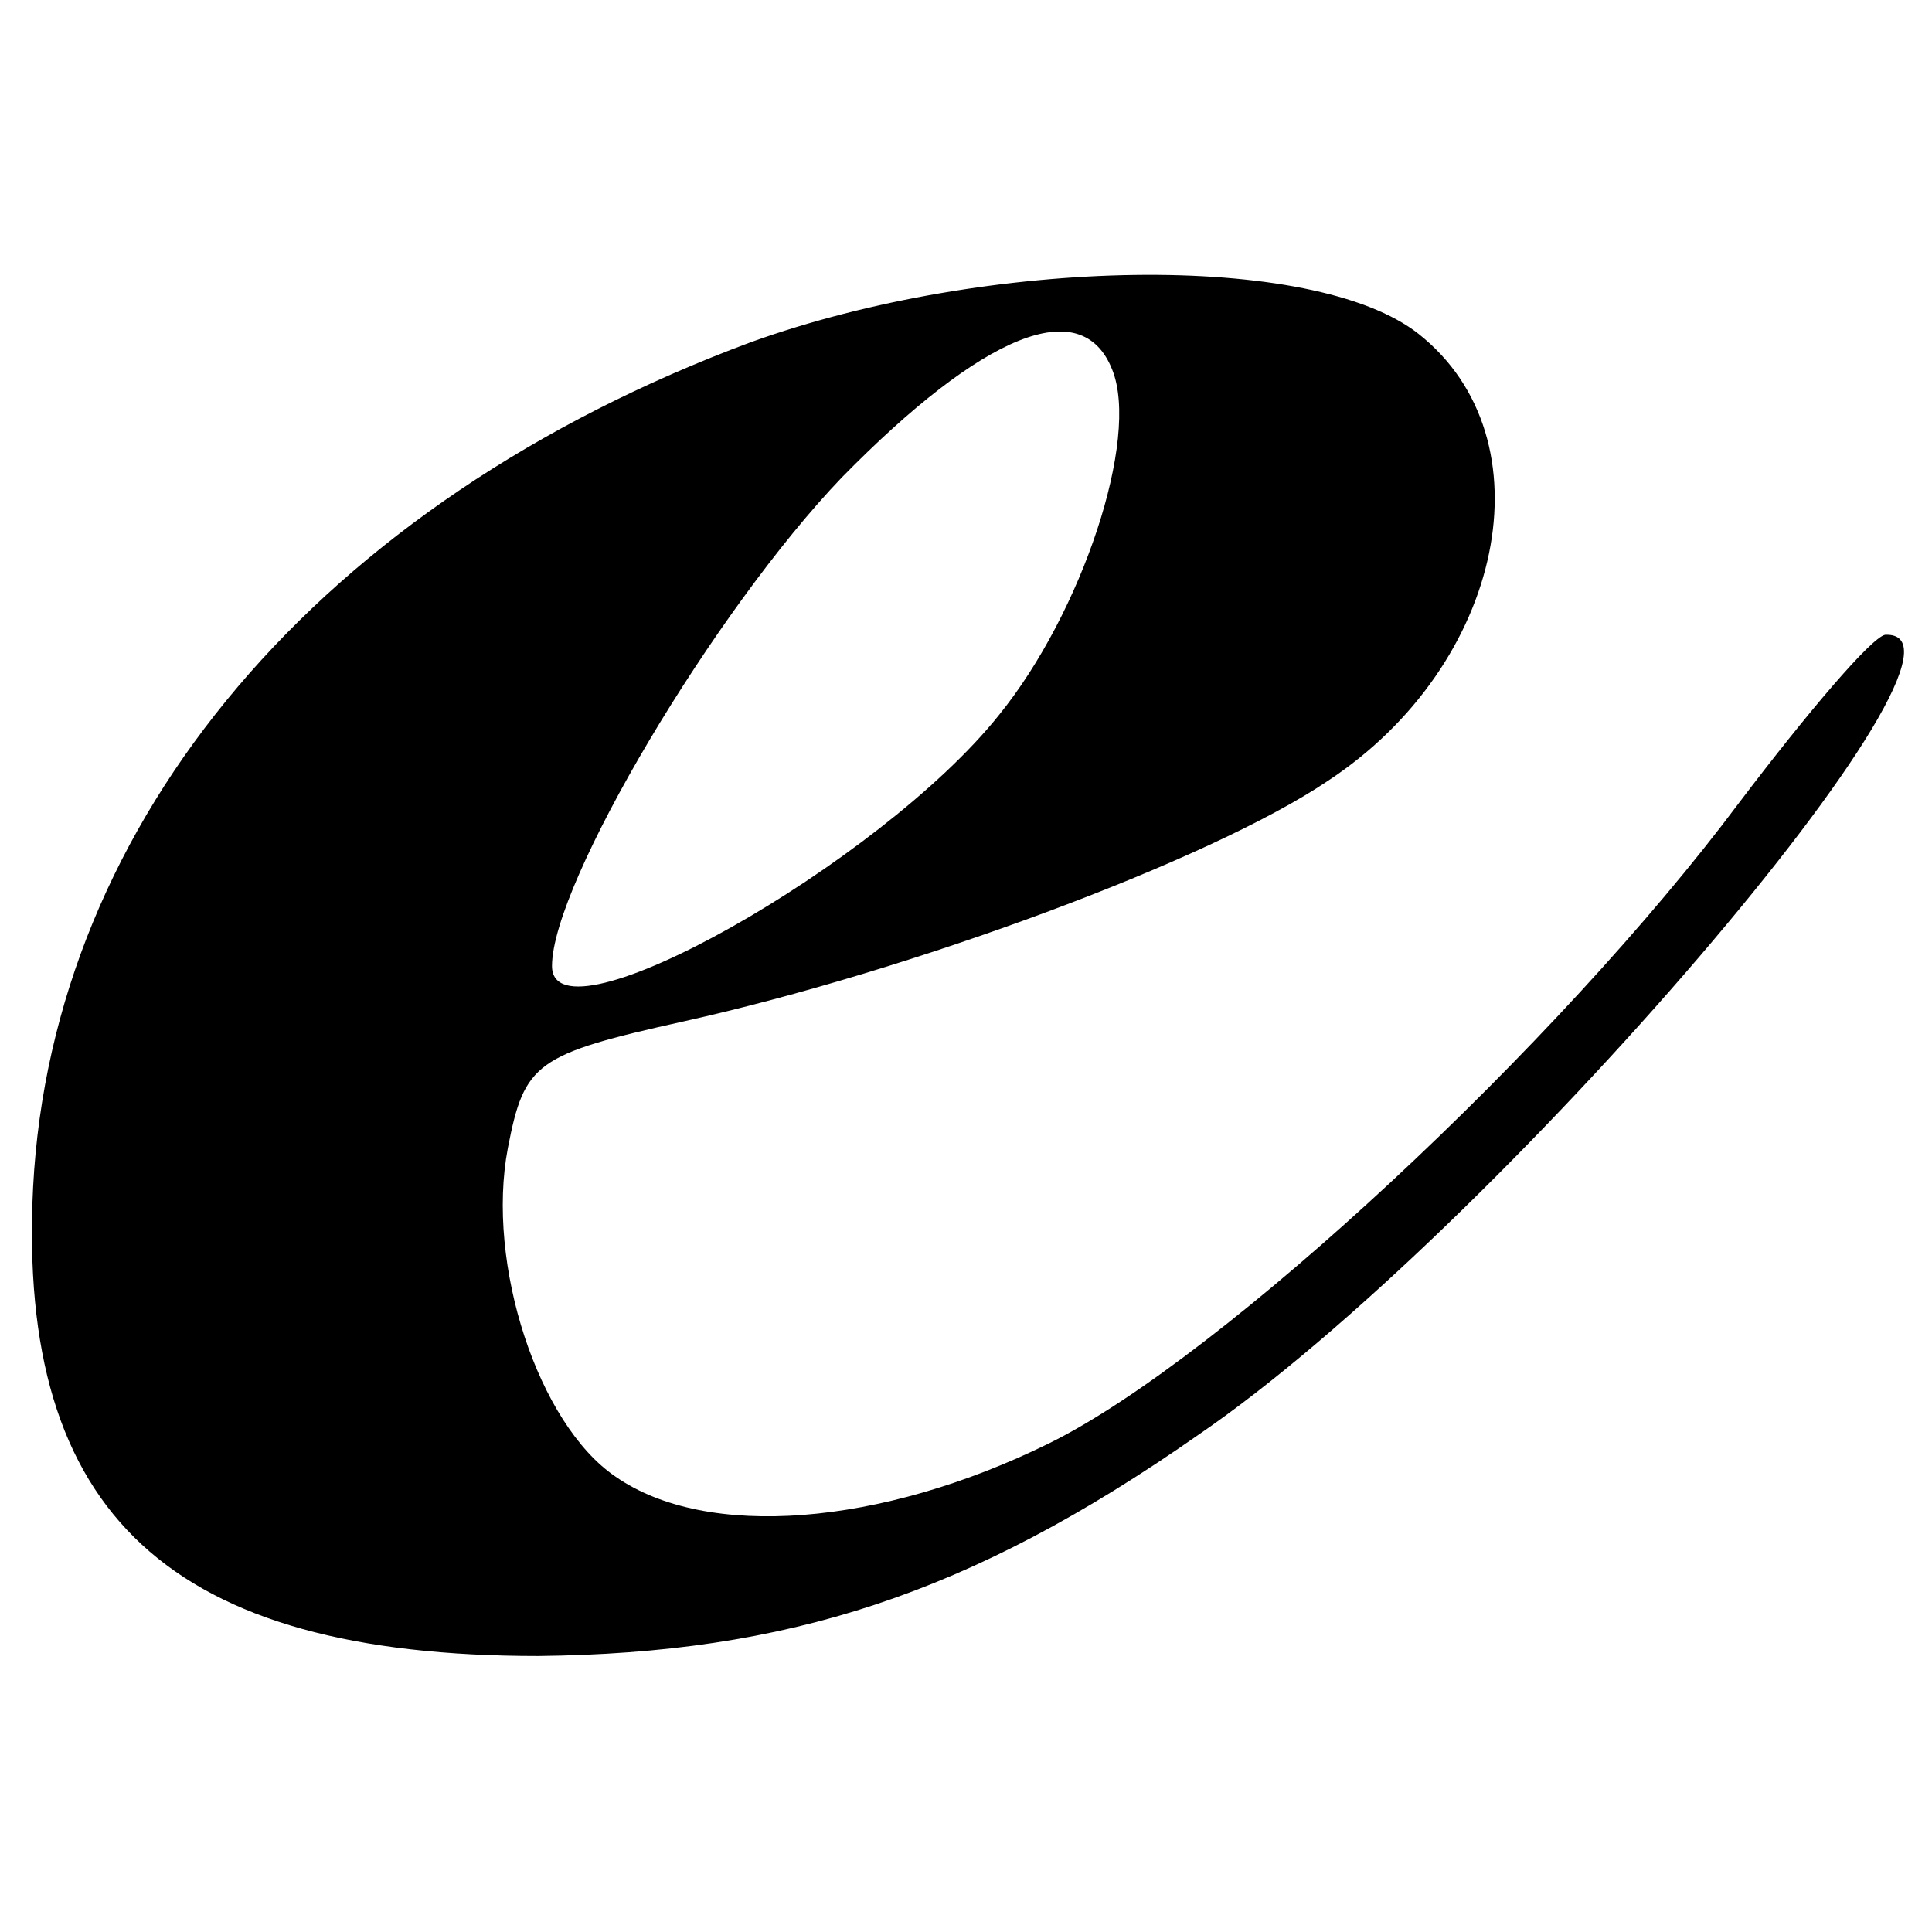 <?xml version="1.0" standalone="no"?>
<!DOCTYPE svg PUBLIC "-//W3C//DTD SVG 20010904//EN"
 "http://www.w3.org/TR/2001/REC-SVG-20010904/DTD/svg10.dtd">
<svg version="1.0" xmlns="http://www.w3.org/2000/svg"
 width="70pt" height="70pt" viewBox="0 0 70 70"
 preserveAspectRatio="xMidYMid meet">
<g transform="translate(0,70) scale(0.1,-0.1)"
fill="#000000" stroke="none">
<path d="M272 576 c-156 -58 -253 -173 -260 -306 -6 -119 50 -170 183 -170 90
1 156 22 239 80 107 73 294 292 249 290 -5 -1 -28 -28 -53 -61 -65 -87 -187
-201 -250 -232 -61 -30 -124 -35 -157 -12 -28 19 -47 77 -39 119 6 31 10 34
64 46 81 18 190 58 233 87 64 42 81 124 33 162 -38 30 -156 28 -242 -3z m131
-10 c10 -25 -11 -88 -41 -125 -43 -54 -162 -121 -162 -91 0 30 59 129 105 177
51 52 87 67 98 39z"/>
</g>
</svg>

